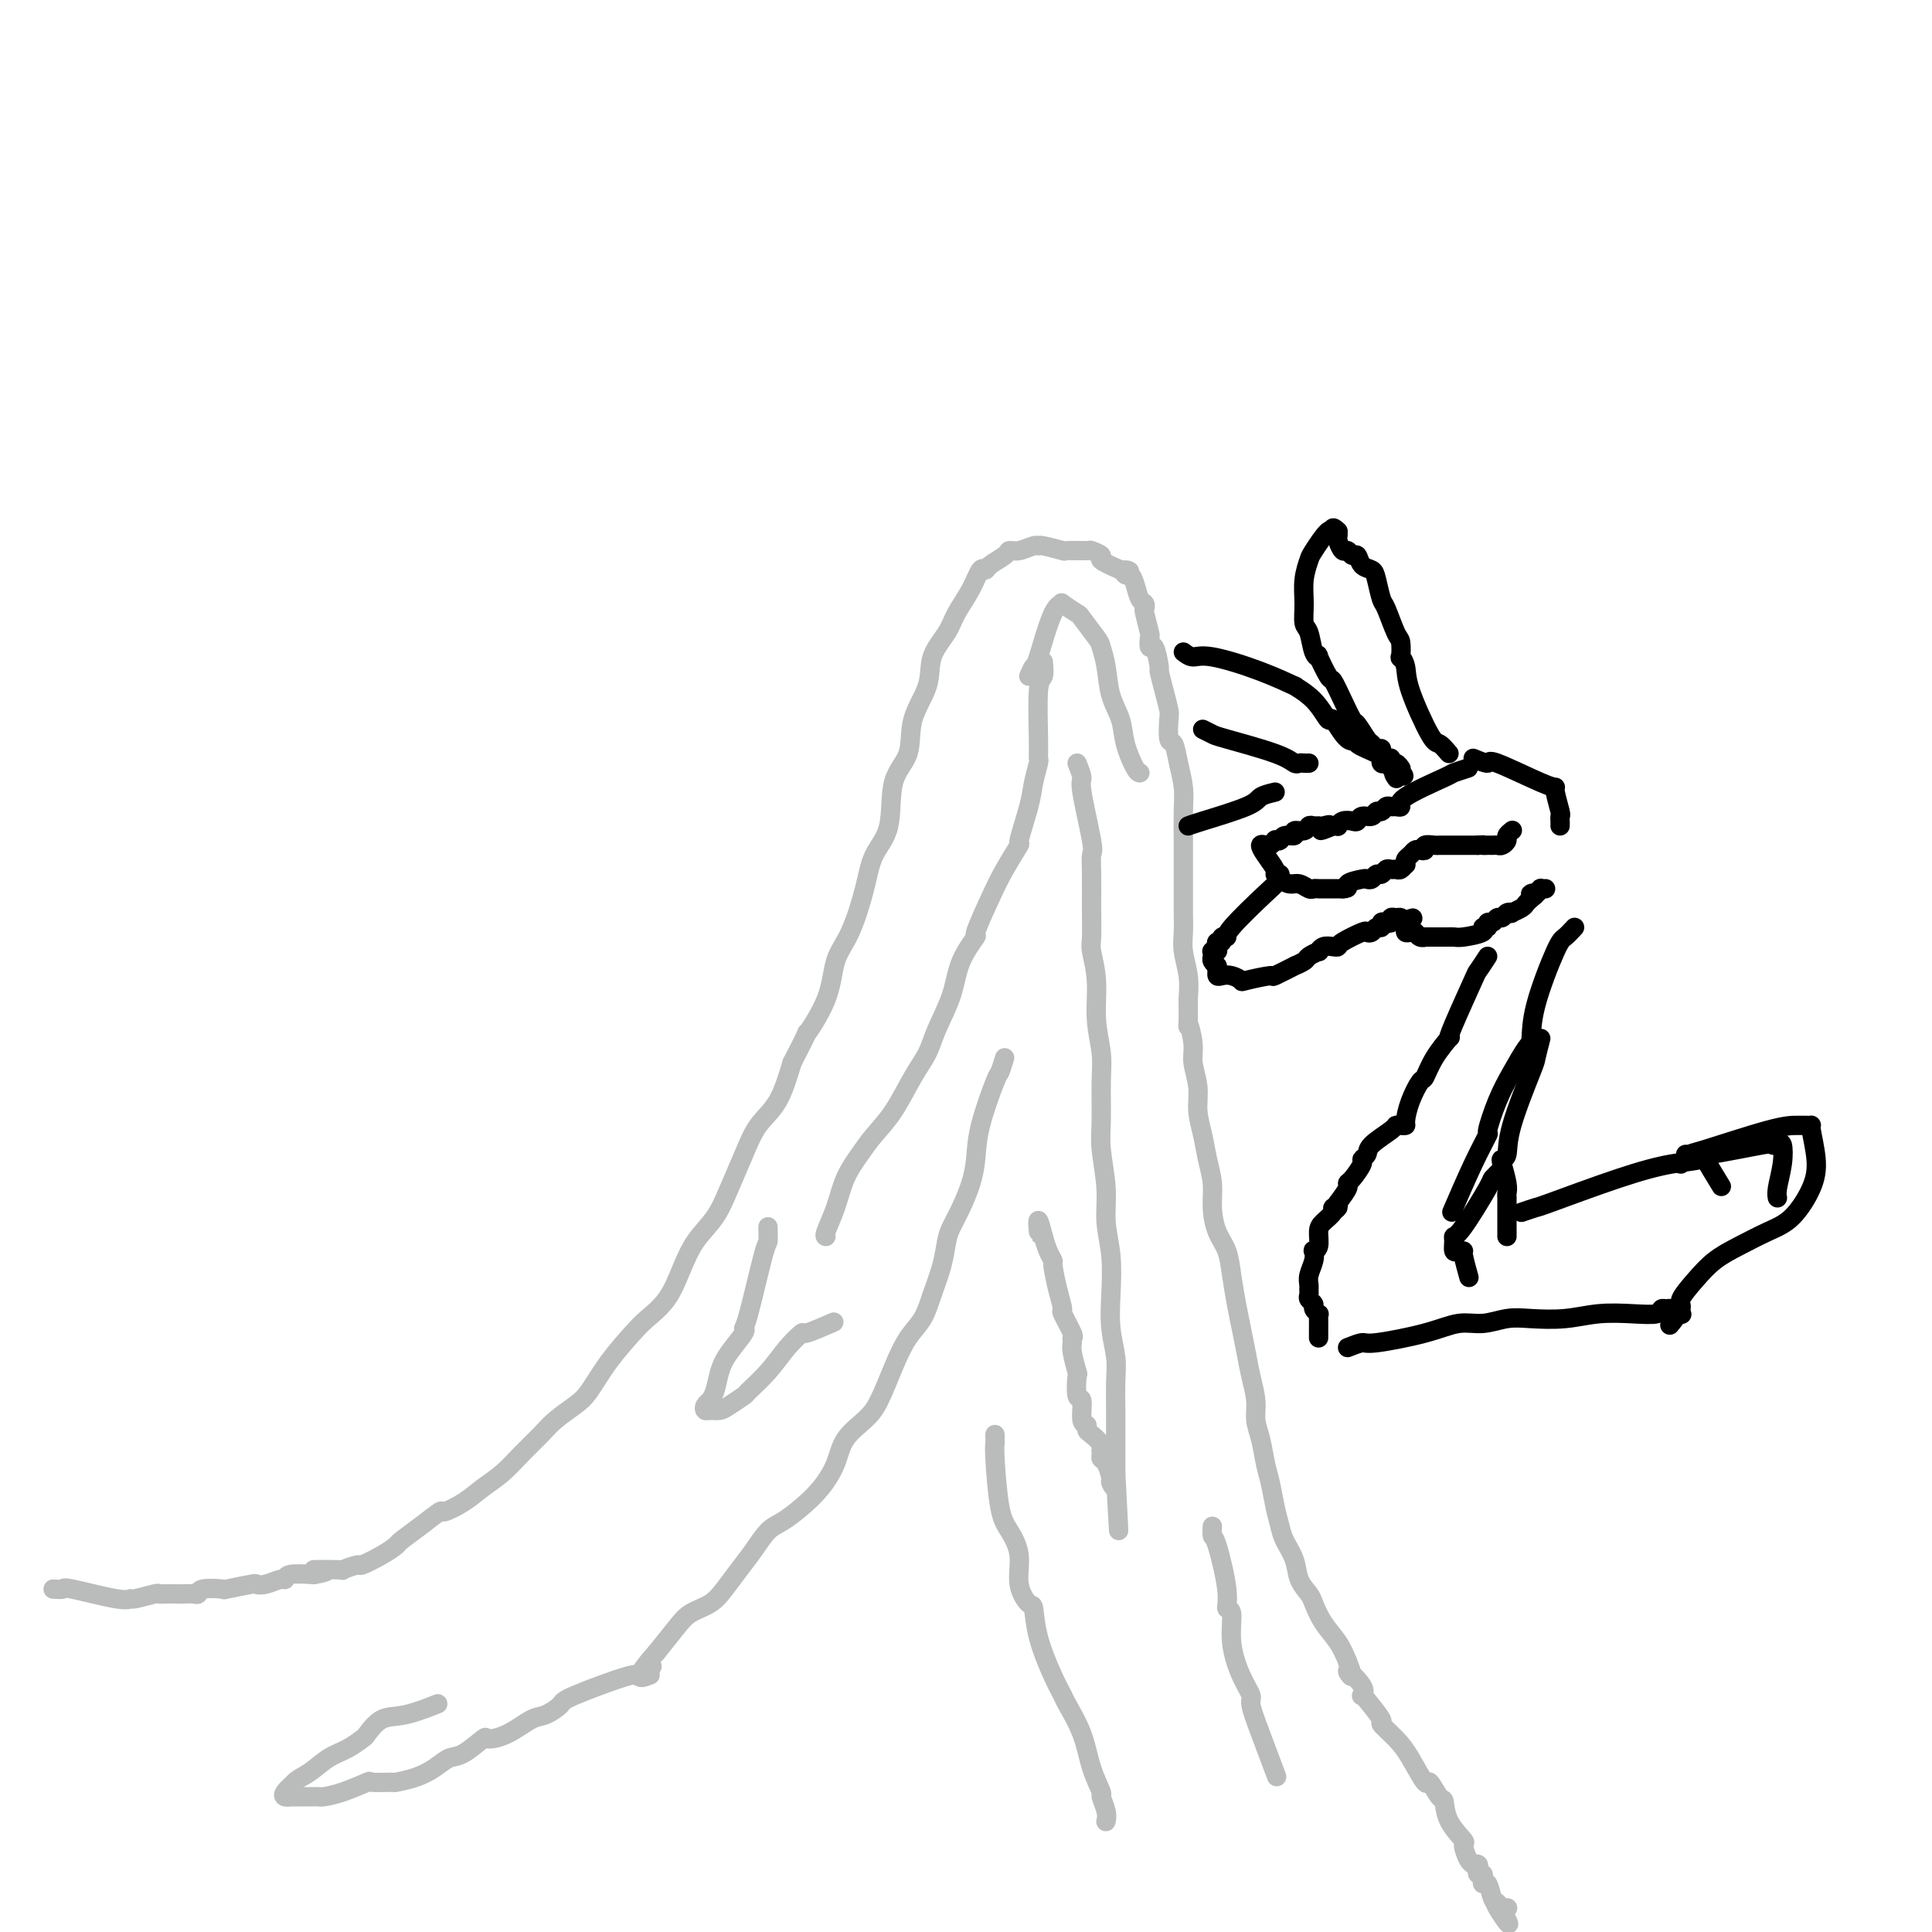 <svg viewBox='0 0 400 400' version='1.1' xmlns='http://www.w3.org/2000/svg' xmlns:xlink='http://www.w3.org/1999/xlink'><g fill='none' stroke='#BABBBB' stroke-width='4' stroke-linecap='round' stroke-linejoin='round'><path d='M11,329c0.867,0.061 1.735,0.123 2,0c0.265,-0.123 -0.072,-0.429 2,0c2.072,0.429 6.555,1.593 9,2c2.445,0.407 2.854,0.056 3,0c0.146,-0.056 0.031,0.181 1,0c0.969,-0.181 3.022,-0.780 4,-1c0.978,-0.220 0.881,-0.059 1,0c0.119,0.059 0.452,0.017 1,0c0.548,-0.017 1.309,-0.008 2,0c0.691,0.008 1.311,0.016 2,0c0.689,-0.016 1.448,-0.056 2,0c0.552,0.056 0.898,0.207 1,0c0.102,-0.207 -0.041,-0.774 1,-1c1.041,-0.226 3.264,-0.112 4,0c0.736,0.112 -0.017,0.222 1,0c1.017,-0.222 3.803,-0.777 5,-1c1.197,-0.223 0.804,-0.116 1,0c0.196,0.116 0.981,0.241 2,0c1.019,-0.241 2.273,-0.848 3,-1c0.727,-0.152 0.926,0.151 1,0c0.074,-0.151 0.021,-0.758 1,-1c0.979,-0.242 2.989,-0.121 5,0'/><path d='M65,326c5.579,-0.995 0.525,-0.983 0,-1c-0.525,-0.017 3.479,-0.063 5,0c1.521,0.063 0.558,0.234 1,0c0.442,-0.234 2.287,-0.873 3,-1c0.713,-0.127 0.293,0.259 1,0c0.707,-0.259 2.540,-1.163 4,-2c1.460,-0.837 2.546,-1.606 3,-2c0.454,-0.394 0.277,-0.412 1,-1c0.723,-0.588 2.345,-1.746 4,-3c1.655,-1.254 3.341,-2.603 4,-3c0.659,-0.397 0.289,0.159 1,0c0.711,-0.159 2.501,-1.032 4,-2c1.499,-0.968 2.707,-2.030 4,-3c1.293,-0.970 2.671,-1.849 4,-3c1.329,-1.151 2.610,-2.574 4,-4c1.390,-1.426 2.891,-2.854 4,-4c1.109,-1.146 1.827,-2.008 3,-3c1.173,-0.992 2.802,-2.113 4,-3c1.198,-0.887 1.966,-1.540 3,-3c1.034,-1.460 2.335,-3.725 4,-6c1.665,-2.275 3.694,-4.558 5,-6c1.306,-1.442 1.890,-2.043 3,-3c1.110,-0.957 2.747,-2.270 4,-4c1.253,-1.730 2.120,-3.879 3,-6c0.880,-2.121 1.771,-4.216 3,-6c1.229,-1.784 2.797,-3.257 4,-5c1.203,-1.743 2.041,-3.754 3,-6c0.959,-2.246 2.041,-4.726 3,-7c0.959,-2.274 1.797,-4.343 3,-6c1.203,-1.657 2.772,-2.902 4,-5c1.228,-2.098 2.114,-5.049 3,-8'/><path d='M164,220c4.482,-8.627 2.685,-5.695 3,-6c0.315,-0.305 2.740,-3.848 4,-7c1.260,-3.152 1.354,-5.913 2,-8c0.646,-2.087 1.845,-3.499 3,-6c1.155,-2.501 2.268,-6.091 3,-9c0.732,-2.909 1.083,-5.136 2,-7c0.917,-1.864 2.400,-3.365 3,-6c0.600,-2.635 0.316,-6.405 1,-9c0.684,-2.595 2.337,-4.014 3,-6c0.663,-1.986 0.337,-4.540 1,-7c0.663,-2.460 2.317,-4.828 3,-7c0.683,-2.172 0.396,-4.149 1,-6c0.604,-1.851 2.099,-3.578 3,-5c0.901,-1.422 1.209,-2.541 2,-4c0.791,-1.459 2.065,-3.259 3,-5c0.935,-1.741 1.531,-3.423 2,-4c0.469,-0.577 0.810,-0.048 1,0c0.190,0.048 0.229,-0.383 1,-1c0.771,-0.617 2.273,-1.419 3,-2c0.727,-0.581 0.678,-0.941 1,-1c0.322,-0.059 1.016,0.184 2,0c0.984,-0.184 2.260,-0.796 3,-1c0.740,-0.204 0.945,-0.002 1,0c0.055,0.002 -0.040,-0.196 1,0c1.040,0.196 3.215,0.788 4,1c0.785,0.212 0.179,0.045 1,0c0.821,-0.045 3.068,0.032 4,0c0.932,-0.032 0.549,-0.174 1,0c0.451,0.174 1.737,0.662 2,1c0.263,0.338 -0.496,0.525 0,1c0.496,0.475 2.248,1.237 4,2'/><path d='M232,118c3.024,0.707 1.584,-0.024 1,0c-0.584,0.024 -0.310,0.804 0,1c0.310,0.196 0.658,-0.192 1,0c0.342,0.192 0.679,0.966 1,2c0.321,1.034 0.626,2.330 1,3c0.374,0.670 0.818,0.713 1,1c0.182,0.287 0.100,0.818 0,1c-0.100,0.182 -0.220,0.017 0,1c0.220,0.983 0.781,3.116 1,4c0.219,0.884 0.096,0.521 0,1c-0.096,0.479 -0.167,1.800 0,2c0.167,0.200 0.570,-0.721 1,0c0.430,0.721 0.886,3.083 1,4c0.114,0.917 -0.114,0.390 0,1c0.114,0.610 0.569,2.357 1,4c0.431,1.643 0.836,3.183 1,4c0.164,0.817 0.086,0.910 0,2c-0.086,1.090 -0.181,3.178 0,4c0.181,0.822 0.637,0.379 1,1c0.363,0.621 0.633,2.306 1,4c0.367,1.694 0.830,3.397 1,5c0.170,1.603 0.045,3.106 0,5c-0.045,1.894 -0.012,4.180 0,5c0.012,0.820 0.004,0.176 0,1c-0.004,0.824 -0.002,3.118 0,5c0.002,1.882 0.004,3.353 0,5c-0.004,1.647 -0.015,3.472 0,5c0.015,1.528 0.056,2.760 0,4c-0.056,1.240 -0.207,2.488 0,4c0.207,1.512 0.774,3.289 1,5c0.226,1.711 0.113,3.355 0,5'/><path d='M246,207c0.089,7.744 -0.187,5.105 0,5c0.187,-0.105 0.838,2.323 1,4c0.162,1.677 -0.164,2.604 0,4c0.164,1.396 0.818,3.261 1,5c0.182,1.739 -0.110,3.353 0,5c0.110,1.647 0.620,3.329 1,5c0.380,1.671 0.630,3.331 1,5c0.370,1.669 0.858,3.347 1,5c0.142,1.653 -0.064,3.281 0,5c0.064,1.719 0.398,3.529 1,5c0.602,1.471 1.471,2.601 2,4c0.529,1.399 0.719,3.065 1,5c0.281,1.935 0.654,4.138 1,6c0.346,1.862 0.666,3.383 1,5c0.334,1.617 0.681,3.330 1,5c0.319,1.670 0.610,3.297 1,5c0.390,1.703 0.878,3.483 1,5c0.122,1.517 -0.122,2.772 0,4c0.122,1.228 0.610,2.429 1,4c0.390,1.571 0.681,3.511 1,5c0.319,1.489 0.667,2.526 1,4c0.333,1.474 0.651,3.384 1,5c0.349,1.616 0.727,2.937 1,4c0.273,1.063 0.440,1.869 1,3c0.560,1.131 1.514,2.588 2,4c0.486,1.412 0.504,2.779 1,4c0.496,1.221 1.470,2.297 2,3c0.530,0.703 0.616,1.034 1,2c0.384,0.966 1.065,2.568 2,4c0.935,1.432 2.124,2.695 3,4c0.876,1.305 1.438,2.653 2,4'/><path d='M279,344c2.139,5.254 -0.015,2.388 0,2c0.015,-0.388 2.198,1.700 3,3c0.802,1.300 0.223,1.810 0,2c-0.223,0.190 -0.089,0.060 0,0c0.089,-0.060 0.134,-0.048 1,1c0.866,1.048 2.554,3.134 3,4c0.446,0.866 -0.352,0.512 0,1c0.352,0.488 1.852,1.816 3,3c1.148,1.184 1.943,2.223 3,4c1.057,1.777 2.375,4.291 3,5c0.625,0.709 0.557,-0.387 1,0c0.443,0.387 1.396,2.259 2,3c0.604,0.741 0.858,0.353 1,1c0.142,0.647 0.172,2.331 1,4c0.828,1.669 2.456,3.323 3,4c0.544,0.677 0.006,0.377 0,1c-0.006,0.623 0.520,2.170 1,3c0.480,0.830 0.912,0.944 1,1c0.088,0.056 -0.169,0.053 0,0c0.169,-0.053 0.763,-0.155 1,0c0.237,0.155 0.115,0.568 0,1c-0.115,0.432 -0.224,0.884 0,1c0.224,0.116 0.781,-0.102 1,0c0.219,0.102 0.100,0.525 0,1c-0.100,0.475 -0.181,1.004 0,1c0.181,-0.004 0.626,-0.539 1,0c0.374,0.539 0.678,2.154 1,3c0.322,0.846 0.661,0.923 1,1'/><path d='M310,394c4.731,7.962 1.058,2.865 0,1c-1.058,-1.865 0.500,-0.500 1,0c0.500,0.500 -0.058,0.135 0,0c0.058,-0.135 0.731,-0.038 1,0c0.269,0.038 0.135,0.019 0,0'/><path d='M216,137c0.114,1.199 0.228,2.399 0,3c-0.228,0.601 -0.796,0.604 -1,3c-0.204,2.396 -0.042,7.186 0,10c0.042,2.814 -0.035,3.652 0,4c0.035,0.348 0.184,0.205 0,1c-0.184,0.795 -0.699,2.529 -1,4c-0.301,1.471 -0.386,2.679 -1,5c-0.614,2.321 -1.756,5.755 -2,7c-0.244,1.245 0.410,0.302 0,1c-0.410,0.698 -1.885,3.038 -3,5c-1.115,1.962 -1.869,3.548 -3,6c-1.131,2.452 -2.639,5.772 -3,7c-0.361,1.228 0.423,0.365 0,1c-0.423,0.635 -2.055,2.768 -3,5c-0.945,2.232 -1.203,4.564 -2,7c-0.797,2.436 -2.131,4.976 -3,7c-0.869,2.024 -1.271,3.531 -2,5c-0.729,1.469 -1.785,2.901 -3,5c-1.215,2.099 -2.590,4.864 -4,7c-1.410,2.136 -2.855,3.644 -4,5c-1.145,1.356 -1.992,2.559 -3,4c-1.008,1.441 -2.179,3.118 -3,5c-0.821,1.882 -1.292,3.968 -2,6c-0.708,2.032 -1.652,4.009 -2,5c-0.348,0.991 -0.099,0.998 0,1c0.099,0.002 0.050,0.001 0,0'/><path d='M223,158c0.483,1.213 0.967,2.425 1,3c0.033,0.575 -0.383,0.511 0,3c0.383,2.489 1.567,7.531 2,10c0.433,2.469 0.115,2.363 0,3c-0.115,0.637 -0.027,2.015 0,4c0.027,1.985 -0.008,4.577 0,7c0.008,2.423 0.058,4.678 0,6c-0.058,1.322 -0.226,1.711 0,3c0.226,1.289 0.845,3.478 1,6c0.155,2.522 -0.156,5.378 0,8c0.156,2.622 0.778,5.011 1,7c0.222,1.989 0.044,3.580 0,6c-0.044,2.420 0.044,5.670 0,8c-0.044,2.330 -0.222,3.741 0,6c0.222,2.259 0.843,5.365 1,8c0.157,2.635 -0.150,4.798 0,7c0.150,2.202 0.758,4.442 1,7c0.242,2.558 0.117,5.435 0,8c-0.117,2.565 -0.228,4.817 0,7c0.228,2.183 0.793,4.296 1,6c0.207,1.704 0.055,2.998 0,5c-0.055,2.002 -0.015,4.711 0,6c0.015,1.289 0.004,1.157 0,2c-0.004,0.843 -0.001,2.659 0,4c0.001,1.341 0.000,2.205 0,3c-0.000,0.795 -0.000,1.522 0,2c0.000,0.478 0.000,0.708 0,1c-0.000,0.292 -0.000,0.646 0,1'/><path d='M231,305c1.220,22.908 0.272,6.678 0,1c-0.272,-5.678 0.134,-0.803 0,1c-0.134,1.803 -0.806,0.533 -1,0c-0.194,-0.533 0.091,-0.328 0,-1c-0.091,-0.672 -0.559,-2.220 -1,-3c-0.441,-0.780 -0.857,-0.790 -1,-1c-0.143,-0.210 -0.014,-0.619 0,-1c0.014,-0.381 -0.086,-0.733 0,-1c0.086,-0.267 0.359,-0.450 0,-1c-0.359,-0.550 -1.349,-1.469 -2,-2c-0.651,-0.531 -0.963,-0.674 -1,-1c-0.037,-0.326 0.200,-0.834 0,-1c-0.200,-0.166 -0.837,0.012 -1,-1c-0.163,-1.012 0.149,-3.213 0,-4c-0.149,-0.787 -0.758,-0.161 -1,-1c-0.242,-0.839 -0.118,-3.143 0,-4c0.118,-0.857 0.230,-0.268 0,-1c-0.230,-0.732 -0.801,-2.785 -1,-4c-0.199,-1.215 -0.024,-1.591 0,-2c0.024,-0.409 -0.101,-0.852 0,-1c0.101,-0.148 0.430,-0.002 0,-1c-0.430,-0.998 -1.617,-3.142 -2,-4c-0.383,-0.858 0.038,-0.431 0,-1c-0.038,-0.569 -0.535,-2.133 -1,-4c-0.465,-1.867 -0.898,-4.037 -1,-5c-0.102,-0.963 0.126,-0.721 0,-1c-0.126,-0.279 -0.608,-1.080 -1,-2c-0.392,-0.920 -0.696,-1.960 -1,-3'/><path d='M216,256c-1.464,-6.045 -1.124,-2.156 -1,-1c0.124,1.156 0.033,-0.419 0,-1c-0.033,-0.581 -0.010,-0.166 0,0c0.010,0.166 0.005,0.083 0,0'/><path d='M159,254c0.032,1.268 0.064,2.537 0,3c-0.064,0.463 -0.223,0.122 -1,3c-0.777,2.878 -2.173,8.975 -3,12c-0.827,3.025 -1.086,2.977 -1,3c0.086,0.023 0.516,0.115 0,1c-0.516,0.885 -1.980,2.562 -3,4c-1.020,1.438 -1.598,2.637 -2,4c-0.402,1.363 -0.630,2.891 -1,4c-0.370,1.109 -0.882,1.800 -1,2c-0.118,0.200 0.157,-0.089 0,0c-0.157,0.089 -0.745,0.558 -1,1c-0.255,0.442 -0.176,0.857 0,1c0.176,0.143 0.450,0.013 1,0c0.550,-0.013 1.375,0.091 2,0c0.625,-0.091 1.051,-0.376 2,-1c0.949,-0.624 2.420,-1.587 3,-2c0.580,-0.413 0.270,-0.277 1,-1c0.730,-0.723 2.501,-2.306 4,-4c1.499,-1.694 2.725,-3.498 4,-5c1.275,-1.502 2.600,-2.702 3,-3c0.400,-0.298 -0.123,0.304 1,0c1.123,-0.304 3.892,-1.516 5,-2c1.108,-0.484 0.554,-0.242 0,0'/><path d='M208,219c-0.394,1.266 -0.787,2.532 -1,3c-0.213,0.468 -0.245,0.137 -1,2c-0.755,1.863 -2.233,5.920 -3,9c-0.767,3.080 -0.821,5.183 -1,7c-0.179,1.817 -0.481,3.348 -1,5c-0.519,1.652 -1.256,3.424 -2,5c-0.744,1.576 -1.497,2.956 -2,4c-0.503,1.044 -0.757,1.751 -1,3c-0.243,1.249 -0.477,3.041 -1,5c-0.523,1.959 -1.337,4.085 -2,6c-0.663,1.915 -1.176,3.618 -2,5c-0.824,1.382 -1.957,2.444 -3,4c-1.043,1.556 -1.994,3.605 -3,6c-1.006,2.395 -2.068,5.137 -3,7c-0.932,1.863 -1.736,2.848 -3,4c-1.264,1.152 -2.989,2.473 -4,4c-1.011,1.527 -1.309,3.261 -2,5c-0.691,1.739 -1.774,3.483 -3,5c-1.226,1.517 -2.597,2.807 -4,4c-1.403,1.193 -2.840,2.290 -4,3c-1.160,0.710 -2.042,1.033 -3,2c-0.958,0.967 -1.993,2.576 -3,4c-1.007,1.424 -1.987,2.662 -3,4c-1.013,1.338 -2.059,2.776 -3,4c-0.941,1.224 -1.778,2.235 -3,3c-1.222,0.765 -2.829,1.283 -4,2c-1.171,0.717 -1.906,1.633 -3,3c-1.094,1.367 -2.547,3.183 -4,5'/><path d='M136,342c-5.733,6.400 -3.067,5.400 -2,5c1.067,-0.400 0.533,-0.200 0,0'/><path d='M206,297c0.019,0.776 0.037,1.553 0,2c-0.037,0.447 -0.131,0.565 0,3c0.131,2.435 0.487,7.186 1,10c0.513,2.814 1.185,3.692 2,5c0.815,1.308 1.775,3.045 2,5c0.225,1.955 -0.284,4.126 0,6c0.284,1.874 1.362,3.451 2,4c0.638,0.549 0.838,0.069 1,1c0.162,0.931 0.288,3.271 1,6c0.712,2.729 2.010,5.845 3,8c0.990,2.155 1.670,3.349 2,4c0.330,0.651 0.308,0.760 1,2c0.692,1.240 2.098,3.609 3,6c0.902,2.391 1.299,4.802 2,7c0.701,2.198 1.704,4.183 2,5c0.296,0.817 -0.117,0.466 0,1c0.117,0.534 0.762,1.951 1,3c0.238,1.049 0.068,1.728 0,2c-0.068,0.272 -0.034,0.136 0,0'/><path d='M135,345c-1.356,0.955 -2.713,1.909 -3,2c-0.287,0.091 0.494,-0.682 -2,0c-2.494,0.682 -8.263,2.820 -11,4c-2.737,1.180 -2.443,1.403 -3,2c-0.557,0.597 -1.964,1.569 -3,2c-1.036,0.431 -1.702,0.322 -3,1c-1.298,0.678 -3.229,2.142 -5,3c-1.771,0.858 -3.383,1.111 -4,1c-0.617,-0.111 -0.239,-0.587 -1,0c-0.761,0.587 -2.660,2.238 -4,3c-1.340,0.762 -2.120,0.635 -3,1c-0.880,0.365 -1.859,1.223 -3,2c-1.141,0.777 -2.445,1.474 -4,2c-1.555,0.526 -3.360,0.879 -4,1c-0.640,0.121 -0.115,0.008 -1,0c-0.885,-0.008 -3.178,0.089 -4,0c-0.822,-0.089 -0.171,-0.364 -1,0c-0.829,0.364 -3.137,1.365 -5,2c-1.863,0.635 -3.279,0.902 -4,1c-0.721,0.098 -0.747,0.027 -1,0c-0.253,-0.027 -0.735,-0.009 -2,0c-1.265,0.009 -3.314,0.011 -4,0c-0.686,-0.011 -0.009,-0.034 0,0c0.009,0.034 -0.652,0.124 -1,0c-0.348,-0.124 -0.385,-0.464 0,-1c0.385,-0.536 1.193,-1.268 2,-2'/><path d='M61,369c0.644,-0.759 1.754,-1.157 3,-2c1.246,-0.843 2.629,-2.132 4,-3c1.371,-0.868 2.730,-1.317 4,-2c1.270,-0.683 2.450,-1.602 3,-2c0.550,-0.398 0.471,-0.275 1,-1c0.529,-0.725 1.668,-2.297 3,-3c1.332,-0.703 2.859,-0.535 5,-1c2.141,-0.465 4.898,-1.561 6,-2c1.102,-0.439 0.551,-0.219 0,0'/><path d='M213,140c0.382,-0.877 0.765,-1.754 1,-2c0.235,-0.246 0.323,0.138 1,-2c0.677,-2.138 1.944,-6.797 3,-9c1.056,-2.203 1.901,-1.950 2,-2c0.099,-0.050 -0.549,-0.405 0,0c0.549,0.405 2.294,1.569 3,2c0.706,0.431 0.373,0.130 1,1c0.627,0.870 2.213,2.910 3,4c0.787,1.090 0.773,1.231 1,2c0.227,0.769 0.694,2.168 1,4c0.306,1.832 0.450,4.099 1,6c0.550,1.901 1.507,3.438 2,5c0.493,1.562 0.524,3.151 1,5c0.476,1.849 1.397,3.959 2,5c0.603,1.041 0.886,1.012 1,1c0.114,-0.012 0.057,-0.006 0,0'/><path d='M251,316c-0.050,0.859 -0.100,1.718 0,2c0.100,0.282 0.351,-0.013 1,2c0.649,2.013 1.696,6.334 2,9c0.304,2.666 -0.135,3.677 0,4c0.135,0.323 0.844,-0.043 1,1c0.156,1.043 -0.241,3.496 0,6c0.241,2.504 1.119,5.061 2,7c0.881,1.939 1.764,3.260 2,4c0.236,0.740 -0.174,0.899 0,2c0.174,1.101 0.931,3.142 2,6c1.069,2.858 2.448,6.531 3,8c0.552,1.469 0.276,0.735 0,0'/></g>
<g fill='none' stroke='#000000' stroke-width='4' stroke-linecap='round' stroke-linejoin='round'><path d='M245,135c0.637,0.488 1.274,0.976 2,1c0.726,0.024 1.541,-0.417 4,0c2.459,0.417 6.561,1.693 10,3c3.439,1.307 6.215,2.643 7,3c0.785,0.357 -0.422,-0.267 0,0c0.422,0.267 2.472,1.426 4,3c1.528,1.574 2.535,3.562 3,4c0.465,0.438 0.387,-0.675 1,0c0.613,0.675 1.915,3.137 3,4c1.085,0.863 1.951,0.125 2,0c0.049,-0.125 -0.720,0.363 0,1c0.720,0.637 2.928,1.425 4,2c1.072,0.575 1.009,0.938 1,1c-0.009,0.062 0.035,-0.176 0,0c-0.035,0.176 -0.150,0.765 0,1c0.150,0.235 0.566,0.114 1,0c0.434,-0.114 0.886,-0.223 1,0c0.114,0.223 -0.110,0.778 0,1c0.110,0.222 0.555,0.111 1,0'/><path d='M289,159c3.250,2.798 0.875,1.292 0,1c-0.875,-0.292 -0.250,0.631 0,1c0.250,0.369 0.125,0.185 0,0'/><path d='M304,159c-1.278,0.414 -2.556,0.829 -3,1c-0.444,0.171 -0.055,0.099 -2,1c-1.945,0.901 -6.223,2.776 -8,4c-1.777,1.224 -1.053,1.796 -1,2c0.053,0.204 -0.563,0.039 -1,0c-0.437,-0.039 -0.693,0.046 -1,0c-0.307,-0.046 -0.663,-0.224 -1,0c-0.337,0.224 -0.654,0.848 -1,1c-0.346,0.152 -0.722,-0.169 -1,0c-0.278,0.169 -0.459,0.829 -1,1c-0.541,0.171 -1.441,-0.147 -2,0c-0.559,0.147 -0.776,0.757 -1,1c-0.224,0.243 -0.455,0.118 -1,0c-0.545,-0.118 -1.404,-0.227 -2,0c-0.596,0.227 -0.930,0.792 -1,1c-0.070,0.208 0.123,0.059 0,0c-0.123,-0.059 -0.561,-0.030 -1,0'/><path d='M276,171c-4.510,1.856 -1.786,0.496 -1,0c0.786,-0.496 -0.365,-0.129 -1,0c-0.635,0.129 -0.752,0.019 -1,0c-0.248,-0.019 -0.625,0.051 -1,0c-0.375,-0.051 -0.748,-0.225 -1,0c-0.252,0.225 -0.382,0.849 -1,1c-0.618,0.151 -1.725,-0.169 -2,0c-0.275,0.169 0.281,0.829 0,1c-0.281,0.171 -1.399,-0.147 -2,0c-0.601,0.147 -0.686,0.758 -1,1c-0.314,0.242 -0.859,0.116 -1,0c-0.141,-0.116 0.122,-0.223 0,0c-0.122,0.223 -0.627,0.774 -1,1c-0.373,0.226 -0.612,0.126 -1,0c-0.388,-0.126 -0.925,-0.280 -1,0c-0.075,0.280 0.312,0.993 1,2c0.688,1.007 1.679,2.307 2,3c0.321,0.693 -0.026,0.778 0,1c0.026,0.222 0.427,0.581 1,1c0.573,0.419 1.319,0.897 2,1c0.681,0.103 1.299,-0.168 2,0c0.701,0.168 1.487,0.777 2,1c0.513,0.223 0.753,0.060 1,0c0.247,-0.060 0.499,-0.016 1,0c0.501,0.016 1.250,0.004 2,0c0.750,-0.004 1.500,-0.001 2,0c0.500,0.001 0.750,0.001 1,0'/><path d='M278,184c1.759,-0.012 0.656,-0.543 1,-1c0.344,-0.457 2.134,-0.839 3,-1c0.866,-0.161 0.810,-0.099 1,0c0.190,0.099 0.628,0.237 1,0c0.372,-0.237 0.677,-0.848 1,-1c0.323,-0.152 0.664,0.157 1,0c0.336,-0.157 0.668,-0.778 1,-1c0.332,-0.222 0.663,-0.045 1,0c0.337,0.045 0.678,-0.044 1,0c0.322,0.044 0.625,0.219 1,0c0.375,-0.219 0.821,-0.833 1,-1c0.179,-0.167 0.089,0.113 0,0c-0.089,-0.113 -0.177,-0.618 0,-1c0.177,-0.382 0.620,-0.642 1,-1c0.380,-0.358 0.697,-0.814 1,-1c0.303,-0.186 0.592,-0.102 1,0c0.408,0.102 0.935,0.224 1,0c0.065,-0.224 -0.334,-0.792 0,-1c0.334,-0.208 1.399,-0.056 2,0c0.601,0.056 0.738,0.015 1,0c0.262,-0.015 0.647,-0.004 1,0c0.353,0.004 0.672,0.001 1,0c0.328,-0.001 0.665,-0.000 1,0c0.335,0.000 0.667,0.000 1,0c0.333,-0.000 0.667,-0.000 1,0c0.333,0.000 0.667,0.000 1,0c0.333,-0.000 0.667,-0.000 1,0c0.333,0.000 0.667,0.000 1,0'/><path d='M306,175c2.174,-0.155 1.107,-0.042 1,0c-0.107,0.042 0.744,0.012 1,0c0.256,-0.012 -0.085,-0.006 0,0c0.085,0.006 0.596,0.013 1,0c0.404,-0.013 0.700,-0.046 1,0c0.300,0.046 0.602,0.170 1,0c0.398,-0.170 0.890,-0.633 1,-1c0.110,-0.367 -0.163,-0.637 0,-1c0.163,-0.363 0.761,-0.818 1,-1c0.239,-0.182 0.120,-0.091 0,0'/><path d='M305,157c1.290,0.536 2.579,1.072 3,1c0.421,-0.072 -0.027,-0.751 2,0c2.027,0.751 6.529,2.933 9,4c2.471,1.067 2.911,1.021 3,1c0.089,-0.021 -0.172,-0.016 0,1c0.172,1.016 0.778,3.043 1,4c0.222,0.957 0.059,0.844 0,1c-0.059,0.156 -0.016,0.580 0,1c0.016,0.420 0.005,0.834 0,1c-0.005,0.166 -0.002,0.083 0,0'/><path d='M249,151c0.778,0.384 1.556,0.768 2,1c0.444,0.232 0.552,0.311 3,1c2.448,0.689 7.234,1.989 10,3c2.766,1.011 3.512,1.735 4,2c0.488,0.265 0.718,0.071 1,0c0.282,-0.071 0.614,-0.019 1,0c0.386,0.019 0.824,0.005 1,0c0.176,-0.005 0.088,-0.003 0,0'/><path d='M264,164c-1.177,0.279 -2.354,0.558 -3,1c-0.646,0.442 -0.762,1.047 -3,2c-2.238,0.953 -6.600,2.256 -9,3c-2.400,0.744 -2.838,0.931 -3,1c-0.162,0.069 -0.046,0.020 0,0c0.046,-0.020 0.023,-0.010 0,0'/><path d='M265,181c-0.403,0.814 -0.806,1.629 -1,2c-0.194,0.371 -0.181,0.300 -2,2c-1.819,1.700 -5.472,5.173 -7,7c-1.528,1.827 -0.932,2.009 -1,2c-0.068,-0.009 -0.802,-0.209 -1,0c-0.198,0.209 0.139,0.827 0,1c-0.139,0.173 -0.755,-0.098 -1,0c-0.245,0.098 -0.118,0.565 0,1c0.118,0.435 0.227,0.837 0,1c-0.227,0.163 -0.790,0.085 -1,0c-0.210,-0.085 -0.067,-0.177 0,0c0.067,0.177 0.056,0.625 0,1c-0.056,0.375 -0.159,0.679 0,1c0.159,0.321 0.579,0.661 1,1'/><path d='M252,200c-0.145,1.095 -0.006,0.833 0,1c0.006,0.167 -0.119,0.764 0,1c0.119,0.236 0.482,0.111 1,0c0.518,-0.111 1.192,-0.210 2,0c0.808,0.210 1.749,0.728 2,1c0.251,0.272 -0.187,0.298 1,0c1.187,-0.298 3.999,-0.920 5,-1c1.001,-0.080 0.189,0.382 1,0c0.811,-0.382 3.244,-1.609 4,-2c0.756,-0.391 -0.166,0.054 0,0c0.166,-0.054 1.420,-0.607 2,-1c0.580,-0.393 0.488,-0.627 1,-1c0.512,-0.373 1.630,-0.884 2,-1c0.370,-0.116 -0.006,0.163 0,0c0.006,-0.163 0.394,-0.769 1,-1c0.606,-0.231 1.429,-0.087 2,0c0.571,0.087 0.888,0.115 1,0c0.112,-0.115 0.019,-0.375 1,-1c0.981,-0.625 3.037,-1.617 4,-2c0.963,-0.383 0.832,-0.159 1,0c0.168,0.159 0.636,0.253 1,0c0.364,-0.253 0.623,-0.851 1,-1c0.377,-0.149 0.871,0.152 1,0c0.129,-0.152 -0.106,-0.759 0,-1c0.106,-0.241 0.554,-0.118 1,0c0.446,0.118 0.890,0.231 1,0c0.110,-0.231 -0.115,-0.804 0,-1c0.115,-0.196 0.569,-0.014 1,0c0.431,0.014 0.837,-0.139 1,0c0.163,0.139 0.081,0.569 0,1'/><path d='M290,191c4.400,-1.746 1.900,-0.613 1,0c-0.900,0.613 -0.200,0.704 0,1c0.200,0.296 -0.099,0.797 0,1c0.099,0.203 0.596,0.107 1,0c0.404,-0.107 0.716,-0.225 1,0c0.284,0.225 0.541,0.792 1,1c0.459,0.208 1.121,0.055 1,0c-0.121,-0.055 -1.024,-0.014 0,0c1.024,0.014 3.974,0.001 5,0c1.026,-0.001 0.126,0.010 0,0c-0.126,-0.010 0.520,-0.040 1,0c0.480,0.040 0.793,0.150 2,0c1.207,-0.150 3.307,-0.561 4,-1c0.693,-0.439 -0.022,-0.906 0,-1c0.022,-0.094 0.779,0.186 1,0c0.221,-0.186 -0.096,-0.838 0,-1c0.096,-0.162 0.604,0.167 1,0c0.396,-0.167 0.679,-0.828 1,-1c0.321,-0.172 0.681,0.147 1,0c0.319,-0.147 0.596,-0.760 1,-1c0.404,-0.240 0.934,-0.106 1,0c0.066,0.106 -0.333,0.183 0,0c0.333,-0.183 1.397,-0.626 2,-1c0.603,-0.374 0.744,-0.678 1,-1c0.256,-0.322 0.628,-0.661 1,-1'/><path d='M317,186c2.123,-1.480 0.429,-1.181 0,-1c-0.429,0.181 0.407,0.245 1,0c0.593,-0.245 0.942,-0.798 1,-1c0.058,-0.202 -0.177,-0.055 0,0c0.177,0.055 0.765,0.016 1,0c0.235,-0.016 0.118,-0.008 0,0'/><path d='M326,192c-0.733,0.785 -1.466,1.569 -2,2c-0.534,0.431 -0.870,0.508 -2,3c-1.130,2.492 -3.054,7.398 -4,11c-0.946,3.602 -0.913,5.898 -1,7c-0.087,1.102 -0.295,1.010 -1,2c-0.705,0.990 -1.909,3.064 -3,5c-1.091,1.936 -2.069,3.736 -3,6c-0.931,2.264 -1.816,4.993 -2,6c-0.184,1.007 0.332,0.290 0,1c-0.332,0.710 -1.512,2.845 -3,6c-1.488,3.155 -3.282,7.330 -4,9c-0.718,1.670 -0.359,0.835 0,0'/><path d='M308,198c-0.844,1.288 -1.688,2.577 -2,3c-0.312,0.423 -0.093,-0.019 -1,2c-0.907,2.019 -2.940,6.500 -4,9c-1.060,2.500 -1.148,3.021 -1,3c0.148,-0.021 0.531,-0.583 0,0c-0.531,0.583 -1.974,2.310 -3,4c-1.026,1.690 -1.633,3.343 -2,4c-0.367,0.657 -0.493,0.320 -1,1c-0.507,0.680 -1.393,2.378 -2,4c-0.607,1.622 -0.933,3.168 -1,4c-0.067,0.832 0.125,0.950 0,1c-0.125,0.050 -0.568,0.030 -1,0c-0.432,-0.030 -0.852,-0.071 -1,0c-0.148,0.071 -0.024,0.255 -1,1c-0.976,0.745 -3.053,2.052 -4,3c-0.947,0.948 -0.766,1.536 -1,2c-0.234,0.464 -0.884,0.805 -1,1c-0.116,0.195 0.303,0.243 0,1c-0.303,0.757 -1.329,2.224 -2,3c-0.671,0.776 -0.988,0.863 -1,1c-0.012,0.137 0.282,0.325 0,1c-0.282,0.675 -1.141,1.838 -2,3'/><path d='M277,249c-2.098,2.865 -0.342,1.529 0,1c0.342,-0.529 -0.731,-0.251 -1,0c-0.269,0.251 0.264,0.474 0,1c-0.264,0.526 -1.325,1.355 -2,2c-0.675,0.645 -0.965,1.106 -1,2c-0.035,0.894 0.183,2.221 0,3c-0.183,0.779 -0.767,1.010 -1,1c-0.233,-0.010 -0.115,-0.263 0,0c0.115,0.263 0.227,1.040 0,2c-0.227,0.960 -0.794,2.103 -1,3c-0.206,0.897 -0.051,1.550 0,2c0.051,0.450 -0.001,0.698 0,1c0.001,0.302 0.057,0.659 0,1c-0.057,0.341 -0.225,0.665 0,1c0.225,0.335 0.845,0.679 1,1c0.155,0.321 -0.155,0.618 0,1c0.155,0.382 0.773,0.848 1,1c0.227,0.152 0.061,-0.012 0,0c-0.061,0.012 -0.016,0.199 0,1c0.016,0.801 0.004,2.216 0,3c-0.004,0.784 -0.001,0.938 0,1c0.001,0.062 0.001,0.031 0,0'/><path d='M319,215c-0.425,1.638 -0.849,3.276 -1,4c-0.151,0.724 -0.027,0.534 -1,3c-0.973,2.466 -3.041,7.588 -4,11c-0.959,3.412 -0.807,5.114 -1,6c-0.193,0.886 -0.731,0.957 -1,1c-0.269,0.043 -0.268,0.057 0,1c0.268,0.943 0.804,2.816 1,4c0.196,1.184 0.053,1.679 0,2c-0.053,0.321 -0.014,0.467 0,1c0.014,0.533 0.004,1.452 0,2c-0.004,0.548 -0.001,0.725 0,1c0.001,0.275 0.000,0.647 0,1c-0.000,0.353 -0.000,0.687 0,1c0.000,0.313 0.000,0.606 0,1c-0.000,0.394 -0.000,0.889 0,1c0.000,0.111 0.000,-0.162 0,0c-0.000,0.162 -0.000,0.761 0,1c0.000,0.239 0.000,0.120 0,0'/><path d='M311,242c-0.867,0.846 -1.735,1.693 -2,2c-0.265,0.307 0.072,0.076 -1,2c-1.072,1.924 -3.552,6.004 -5,8c-1.448,1.996 -1.862,1.908 -2,2c-0.138,0.092 0.001,0.364 0,1c-0.001,0.636 -0.140,1.635 0,2c0.140,0.365 0.560,0.095 1,0c0.440,-0.095 0.902,-0.015 1,0c0.098,0.015 -0.166,-0.034 0,1c0.166,1.034 0.762,3.153 1,4c0.238,0.847 0.119,0.424 0,0'/><path d='M315,251c1.277,-0.438 2.553,-0.876 3,-1c0.447,-0.124 0.064,0.067 3,-1c2.936,-1.067 9.190,-3.392 14,-5c4.810,-1.608 8.176,-2.500 11,-3c2.824,-0.500 5.108,-0.608 6,-1c0.892,-0.392 0.394,-1.067 1,0c0.606,1.067 2.316,3.876 3,5c0.684,1.124 0.342,0.562 0,0'/><path d='M279,279c1.183,-0.467 2.367,-0.933 3,-1c0.633,-0.067 0.717,0.266 3,0c2.283,-0.266 6.765,-1.129 10,-2c3.235,-0.871 5.224,-1.749 7,-2c1.776,-0.251 3.340,0.125 5,0c1.660,-0.125 3.415,-0.752 5,-1c1.585,-0.248 2.999,-0.118 5,0c2.001,0.118 4.588,0.224 7,0c2.412,-0.224 4.650,-0.778 7,-1c2.350,-0.222 4.814,-0.113 7,0c2.186,0.113 4.096,0.230 5,0c0.904,-0.230 0.803,-0.808 1,-1c0.197,-0.192 0.694,0.001 1,0c0.306,-0.001 0.422,-0.196 1,0c0.578,0.196 1.617,0.784 2,1c0.383,0.216 0.109,0.062 0,0c-0.109,-0.062 -0.055,-0.031 0,0'/><path d='M349,239c0.922,0.225 1.844,0.450 5,0c3.156,-0.450 8.545,-1.574 11,-2c2.455,-0.426 1.974,-0.154 2,0c0.026,0.154 0.557,0.188 1,0c0.443,-0.188 0.798,-0.600 1,0c0.202,0.600 0.250,2.212 0,4c-0.250,1.788 -0.798,3.750 -1,5c-0.202,1.250 -0.058,1.786 0,2c0.058,0.214 0.029,0.107 0,0'/><path d='M300,156c-0.734,-0.856 -1.468,-1.712 -2,-2c-0.532,-0.288 -0.861,-0.008 -2,-2c-1.139,-1.992 -3.089,-6.257 -4,-9c-0.911,-2.743 -0.782,-3.963 -1,-5c-0.218,-1.037 -0.783,-1.889 -1,-2c-0.217,-0.111 -0.085,0.520 0,0c0.085,-0.520 0.125,-2.191 0,-3c-0.125,-0.809 -0.414,-0.756 -1,-2c-0.586,-1.244 -1.470,-3.785 -2,-5c-0.530,-1.215 -0.705,-1.104 -1,-2c-0.295,-0.896 -0.709,-2.799 -1,-4c-0.291,-1.201 -0.459,-1.699 -1,-2c-0.541,-0.301 -1.454,-0.404 -2,-1c-0.546,-0.596 -0.724,-1.683 -1,-2c-0.276,-0.317 -0.648,0.136 -1,0c-0.352,-0.136 -0.683,-0.863 -1,-1c-0.317,-0.137 -0.621,0.314 -1,0c-0.379,-0.314 -0.833,-1.392 -1,-2c-0.167,-0.608 -0.048,-0.745 0,-1c0.048,-0.255 0.024,-0.627 0,-1'/><path d='M277,110c-1.449,-1.487 -1.072,-0.205 -1,0c0.072,0.205 -0.163,-0.666 -1,0c-0.837,0.666 -2.278,2.868 -3,4c-0.722,1.132 -0.726,1.193 -1,2c-0.274,0.807 -0.817,2.360 -1,4c-0.183,1.640 -0.006,3.369 0,5c0.006,1.631 -0.158,3.165 0,4c0.158,0.835 0.638,0.971 1,2c0.362,1.029 0.607,2.952 1,4c0.393,1.048 0.934,1.220 1,1c0.066,-0.220 -0.343,-0.832 0,0c0.343,0.832 1.439,3.110 2,4c0.561,0.890 0.588,0.393 1,1c0.412,0.607 1.210,2.319 2,4c0.790,1.681 1.573,3.330 2,4c0.427,0.670 0.496,0.361 1,1c0.504,0.639 1.441,2.226 2,3c0.559,0.774 0.741,0.733 1,1c0.259,0.267 0.595,0.841 1,1c0.405,0.159 0.878,-0.097 1,0c0.122,0.097 -0.108,0.547 0,1c0.108,0.453 0.555,0.910 1,1c0.445,0.090 0.890,-0.186 1,0c0.110,0.186 -0.115,0.833 0,1c0.115,0.167 0.569,-0.147 1,0c0.431,0.147 0.837,0.756 1,1c0.163,0.244 0.081,0.122 0,0'/><path d='M348,241c0.855,-0.845 1.710,-1.691 2,-2c0.290,-0.309 0.015,-0.083 3,-1c2.985,-0.917 9.230,-2.979 13,-4c3.770,-1.021 5.067,-1.002 6,-1c0.933,0.002 1.503,-0.014 2,0c0.497,0.014 0.920,0.059 1,0c0.080,-0.059 -0.185,-0.221 0,1c0.185,1.221 0.820,3.825 1,6c0.180,2.175 -0.093,3.922 -1,6c-0.907,2.078 -2.447,4.487 -4,6c-1.553,1.513 -3.118,2.128 -5,3c-1.882,0.872 -4.082,2.000 -6,3c-1.918,1.000 -3.555,1.873 -5,3c-1.445,1.127 -2.699,2.509 -4,4c-1.301,1.491 -2.648,3.090 -3,4c-0.352,0.910 0.290,1.130 0,2c-0.290,0.870 -1.511,2.392 -2,3c-0.489,0.608 -0.244,0.304 0,0'/></g>
</svg>